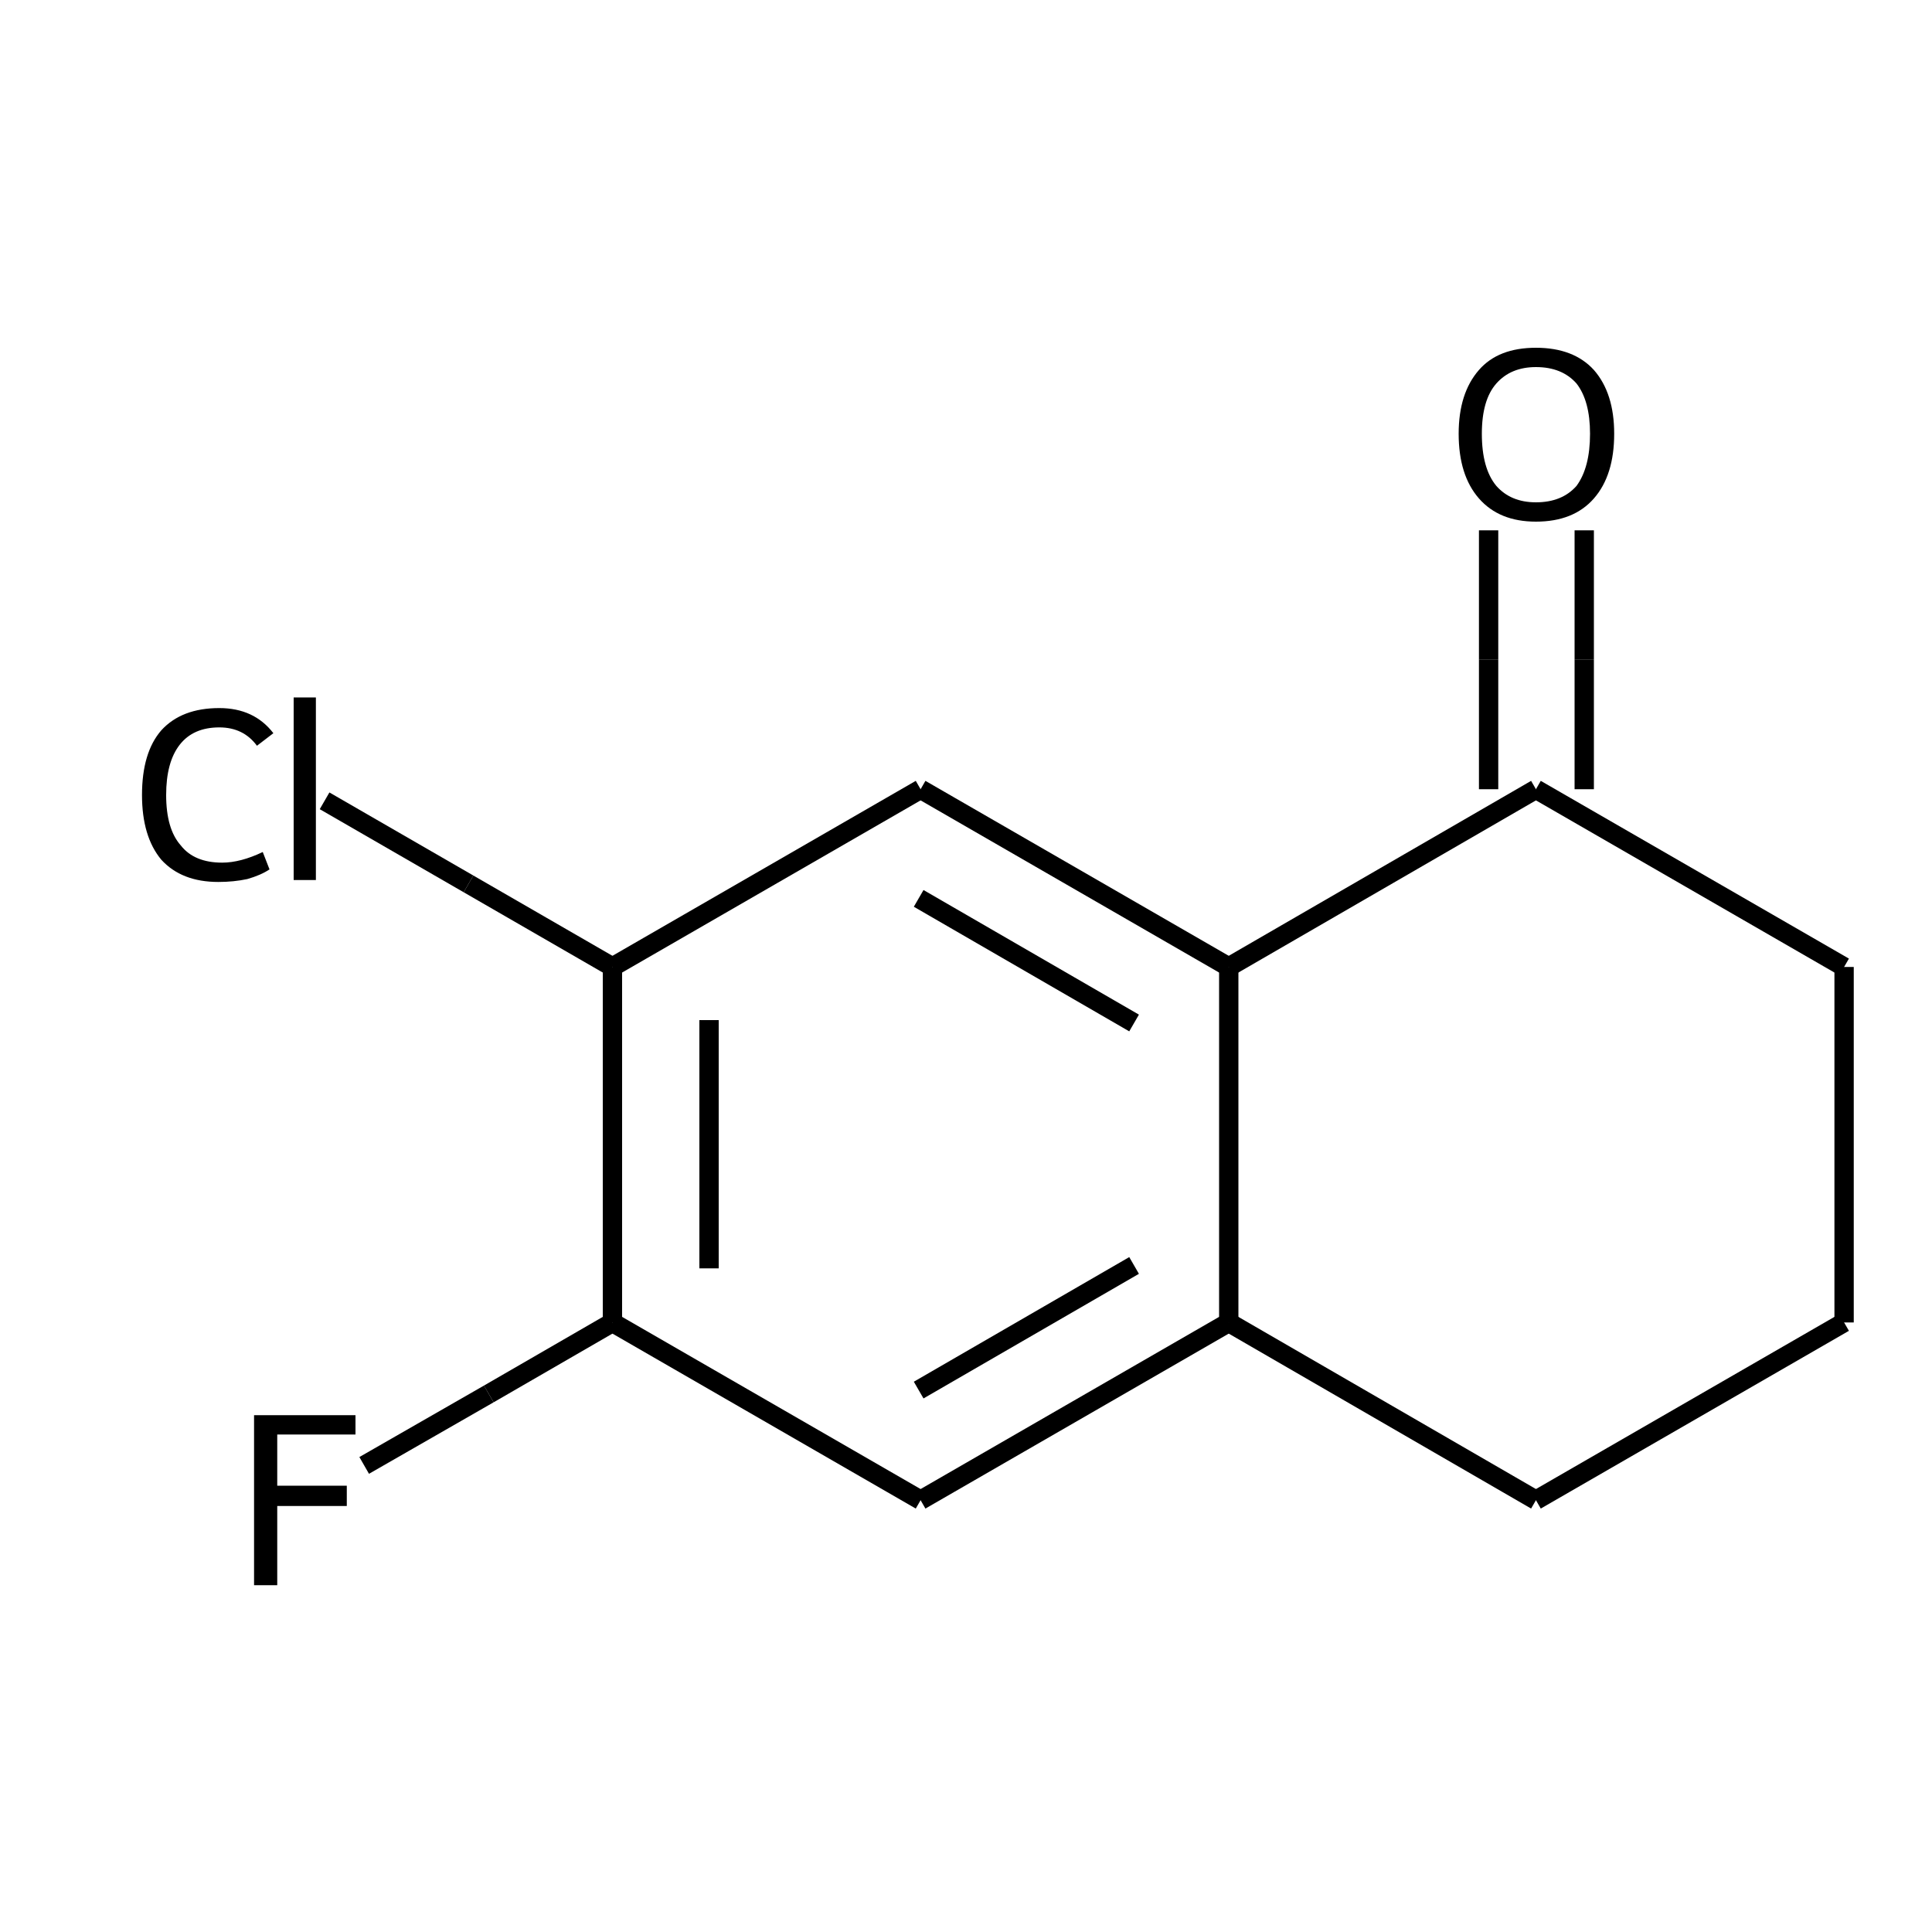<?xml version="1.0" encoding="iso-8859-1"?>
<svg version="1.1" baseProfile="full"
              xmlns="http://www.w3.org/2000/svg"
                      xmlns:rdkit="http://www.rdkit.org/xml"
                      xmlns:xlink="http://www.w3.org/1999/xlink"
                  xml:space="preserve"
width="200px" height="200px" viewBox="0 0 200 200">
<!-- END OF HEADER -->
<rect style="opacity:1.0;fill:none;stroke:none" width="200.0" height="200.0" x="0.0" y="0.0"> </rect>
<path class="bond-0 atom-7 atom-0" d="M 127.2,136.9 L 95.3,155.3" style="fill:none;fill-rule:evenodd;stroke:#000000;stroke-width:2.0px;stroke-linecap:butt;stroke-linejoin:miter;stroke-opacity:1" />
<path class="bond-0 atom-7 atom-0" d="M 117.4,131.0 L 95.1,143.9" style="fill:none;fill-rule:evenodd;stroke:#000000;stroke-width:2.0px;stroke-linecap:butt;stroke-linejoin:miter;stroke-opacity:1" />
<path class="bond-1 atom-0 atom-1" d="M 95.3,155.3 L 63.4,136.9" style="fill:none;fill-rule:evenodd;stroke:#000000;stroke-width:2.0px;stroke-linecap:butt;stroke-linejoin:miter;stroke-opacity:1" />
<path class="bond-2 atom-1 atom-2" d="M 63.4,136.9 L 50.6,144.3" style="fill:none;fill-rule:evenodd;stroke:#000000;stroke-width:2.0px;stroke-linecap:butt;stroke-linejoin:miter;stroke-opacity:1" />
<path class="bond-2 atom-1 atom-2" d="M 50.6,144.3 L 37.7,151.7" style="fill:none;fill-rule:evenodd;stroke:#000000;stroke-width:2.0px;stroke-linecap:butt;stroke-linejoin:miter;stroke-opacity:1" />
<path class="bond-3 atom-1 atom-3" d="M 63.4,136.9 L 63.4,100.1" style="fill:none;fill-rule:evenodd;stroke:#000000;stroke-width:2.0px;stroke-linecap:butt;stroke-linejoin:miter;stroke-opacity:1" />
<path class="bond-3 atom-1 atom-3" d="M 73.4,131.3 L 73.4,105.6" style="fill:none;fill-rule:evenodd;stroke:#000000;stroke-width:2.0px;stroke-linecap:butt;stroke-linejoin:miter;stroke-opacity:1" />
<path class="bond-4 atom-3 atom-4" d="M 63.4,100.1 L 48.5,91.5" style="fill:none;fill-rule:evenodd;stroke:#000000;stroke-width:2.0px;stroke-linecap:butt;stroke-linejoin:miter;stroke-opacity:1" />
<path class="bond-4 atom-3 atom-4" d="M 48.5,91.5 L 33.6,82.9" style="fill:none;fill-rule:evenodd;stroke:#000000;stroke-width:2.0px;stroke-linecap:butt;stroke-linejoin:miter;stroke-opacity:1" />
<path class="bond-5 atom-3 atom-5" d="M 63.4,100.1 L 95.3,81.7" style="fill:none;fill-rule:evenodd;stroke:#000000;stroke-width:2.0px;stroke-linecap:butt;stroke-linejoin:miter;stroke-opacity:1" />
<path class="bond-6 atom-5 atom-6" d="M 95.3,81.7 L 127.2,100.1" style="fill:none;fill-rule:evenodd;stroke:#000000;stroke-width:2.0px;stroke-linecap:butt;stroke-linejoin:miter;stroke-opacity:1" />
<path class="bond-6 atom-5 atom-6" d="M 95.1,93.0 L 117.4,105.9" style="fill:none;fill-rule:evenodd;stroke:#000000;stroke-width:2.0px;stroke-linecap:butt;stroke-linejoin:miter;stroke-opacity:1" />
<path class="bond-7 atom-6 atom-9" d="M 127.2,100.1 L 159.0,81.7" style="fill:none;fill-rule:evenodd;stroke:#000000;stroke-width:2.0px;stroke-linecap:butt;stroke-linejoin:miter;stroke-opacity:1" />
<path class="bond-8 atom-6 atom-7" d="M 127.2,100.1 L 127.2,136.9" style="fill:none;fill-rule:evenodd;stroke:#000000;stroke-width:2.0px;stroke-linecap:butt;stroke-linejoin:miter;stroke-opacity:1" />
<path class="bond-9 atom-8 atom-7" d="M 159.0,155.3 L 127.2,136.9" style="fill:none;fill-rule:evenodd;stroke:#000000;stroke-width:2.0px;stroke-linecap:butt;stroke-linejoin:miter;stroke-opacity:1" />
<path class="bond-10 atom-11 atom-8" d="M 190.9,136.9 L 159.0,155.3" style="fill:none;fill-rule:evenodd;stroke:#000000;stroke-width:2.0px;stroke-linecap:butt;stroke-linejoin:miter;stroke-opacity:1" />
<path class="bond-11 atom-9 atom-10" d="M 159.0,81.7 L 190.9,100.1" style="fill:none;fill-rule:evenodd;stroke:#000000;stroke-width:2.0px;stroke-linecap:butt;stroke-linejoin:miter;stroke-opacity:1" />
<path class="bond-13 atom-9 atom-12" d="M 164.0,81.7 L 164.0,68.3" style="fill:none;fill-rule:evenodd;stroke:#000000;stroke-width:2.0px;stroke-linecap:butt;stroke-linejoin:miter;stroke-opacity:1" />
<path class="bond-13 atom-9 atom-12" d="M 164.0,68.3 L 164.0,54.9" style="fill:none;fill-rule:evenodd;stroke:#000000;stroke-width:2.0px;stroke-linecap:butt;stroke-linejoin:miter;stroke-opacity:1" />
<path class="bond-13 atom-9 atom-12" d="M 154.1,81.7 L 154.1,68.3" style="fill:none;fill-rule:evenodd;stroke:#000000;stroke-width:2.0px;stroke-linecap:butt;stroke-linejoin:miter;stroke-opacity:1" />
<path class="bond-13 atom-9 atom-12" d="M 154.1,68.3 L 154.1,54.9" style="fill:none;fill-rule:evenodd;stroke:#000000;stroke-width:2.0px;stroke-linecap:butt;stroke-linejoin:miter;stroke-opacity:1" />
<path class="bond-12 atom-10 atom-11" d="M 190.9,100.1 L 190.9,136.9" style="fill:none;fill-rule:evenodd;stroke:#000000;stroke-width:2.0px;stroke-linecap:butt;stroke-linejoin:miter;stroke-opacity:1" />
<path  class="atom-2" d="M 26.3 146.5
L 36.8 146.5
L 36.8 148.5
L 28.7 148.5
L 28.7 153.8
L 35.9 153.8
L 35.9 155.9
L 28.7 155.9
L 28.7 164.1
L 26.3 164.1
L 26.3 146.5
" fill="#000000"/>
<path  class="atom-4" d="M 14.7 82.3
Q 14.7 77.9, 16.7 75.6
Q 18.8 73.3, 22.7 73.3
Q 26.3 73.3, 28.3 75.9
L 26.6 77.2
Q 25.2 75.3, 22.7 75.3
Q 20.0 75.3, 18.6 77.1
Q 17.2 78.9, 17.2 82.3
Q 17.2 85.8, 18.7 87.5
Q 20.1 89.3, 23.0 89.3
Q 24.9 89.3, 27.2 88.2
L 27.9 90.0
Q 27.0 90.6, 25.6 91.0
Q 24.2 91.3, 22.6 91.3
Q 18.8 91.3, 16.7 89.0
Q 14.7 86.6, 14.7 82.3
" fill="#000000"/>
<path  class="atom-4" d="M 30.4 72.2
L 32.7 72.2
L 32.7 91.1
L 30.4 91.1
L 30.4 72.2
" fill="#000000"/>
<path  class="atom-12" d="M 151.0 44.9
Q 151.0 40.7, 153.1 38.3
Q 155.1 36.0, 159.0 36.0
Q 162.9 36.0, 165.0 38.3
Q 167.1 40.7, 167.1 44.9
Q 167.1 49.2, 165.0 51.6
Q 162.9 54.0, 159.0 54.0
Q 155.2 54.0, 153.1 51.6
Q 151.0 49.2, 151.0 44.9
M 159.0 52.0
Q 161.7 52.0, 163.2 50.3
Q 164.6 48.4, 164.6 44.9
Q 164.6 41.5, 163.2 39.7
Q 161.7 38.0, 159.0 38.0
Q 156.4 38.0, 154.9 39.7
Q 153.4 41.4, 153.4 44.9
Q 153.4 48.5, 154.9 50.3
Q 156.4 52.0, 159.0 52.0
" fill="#000000"/>
</svg>

